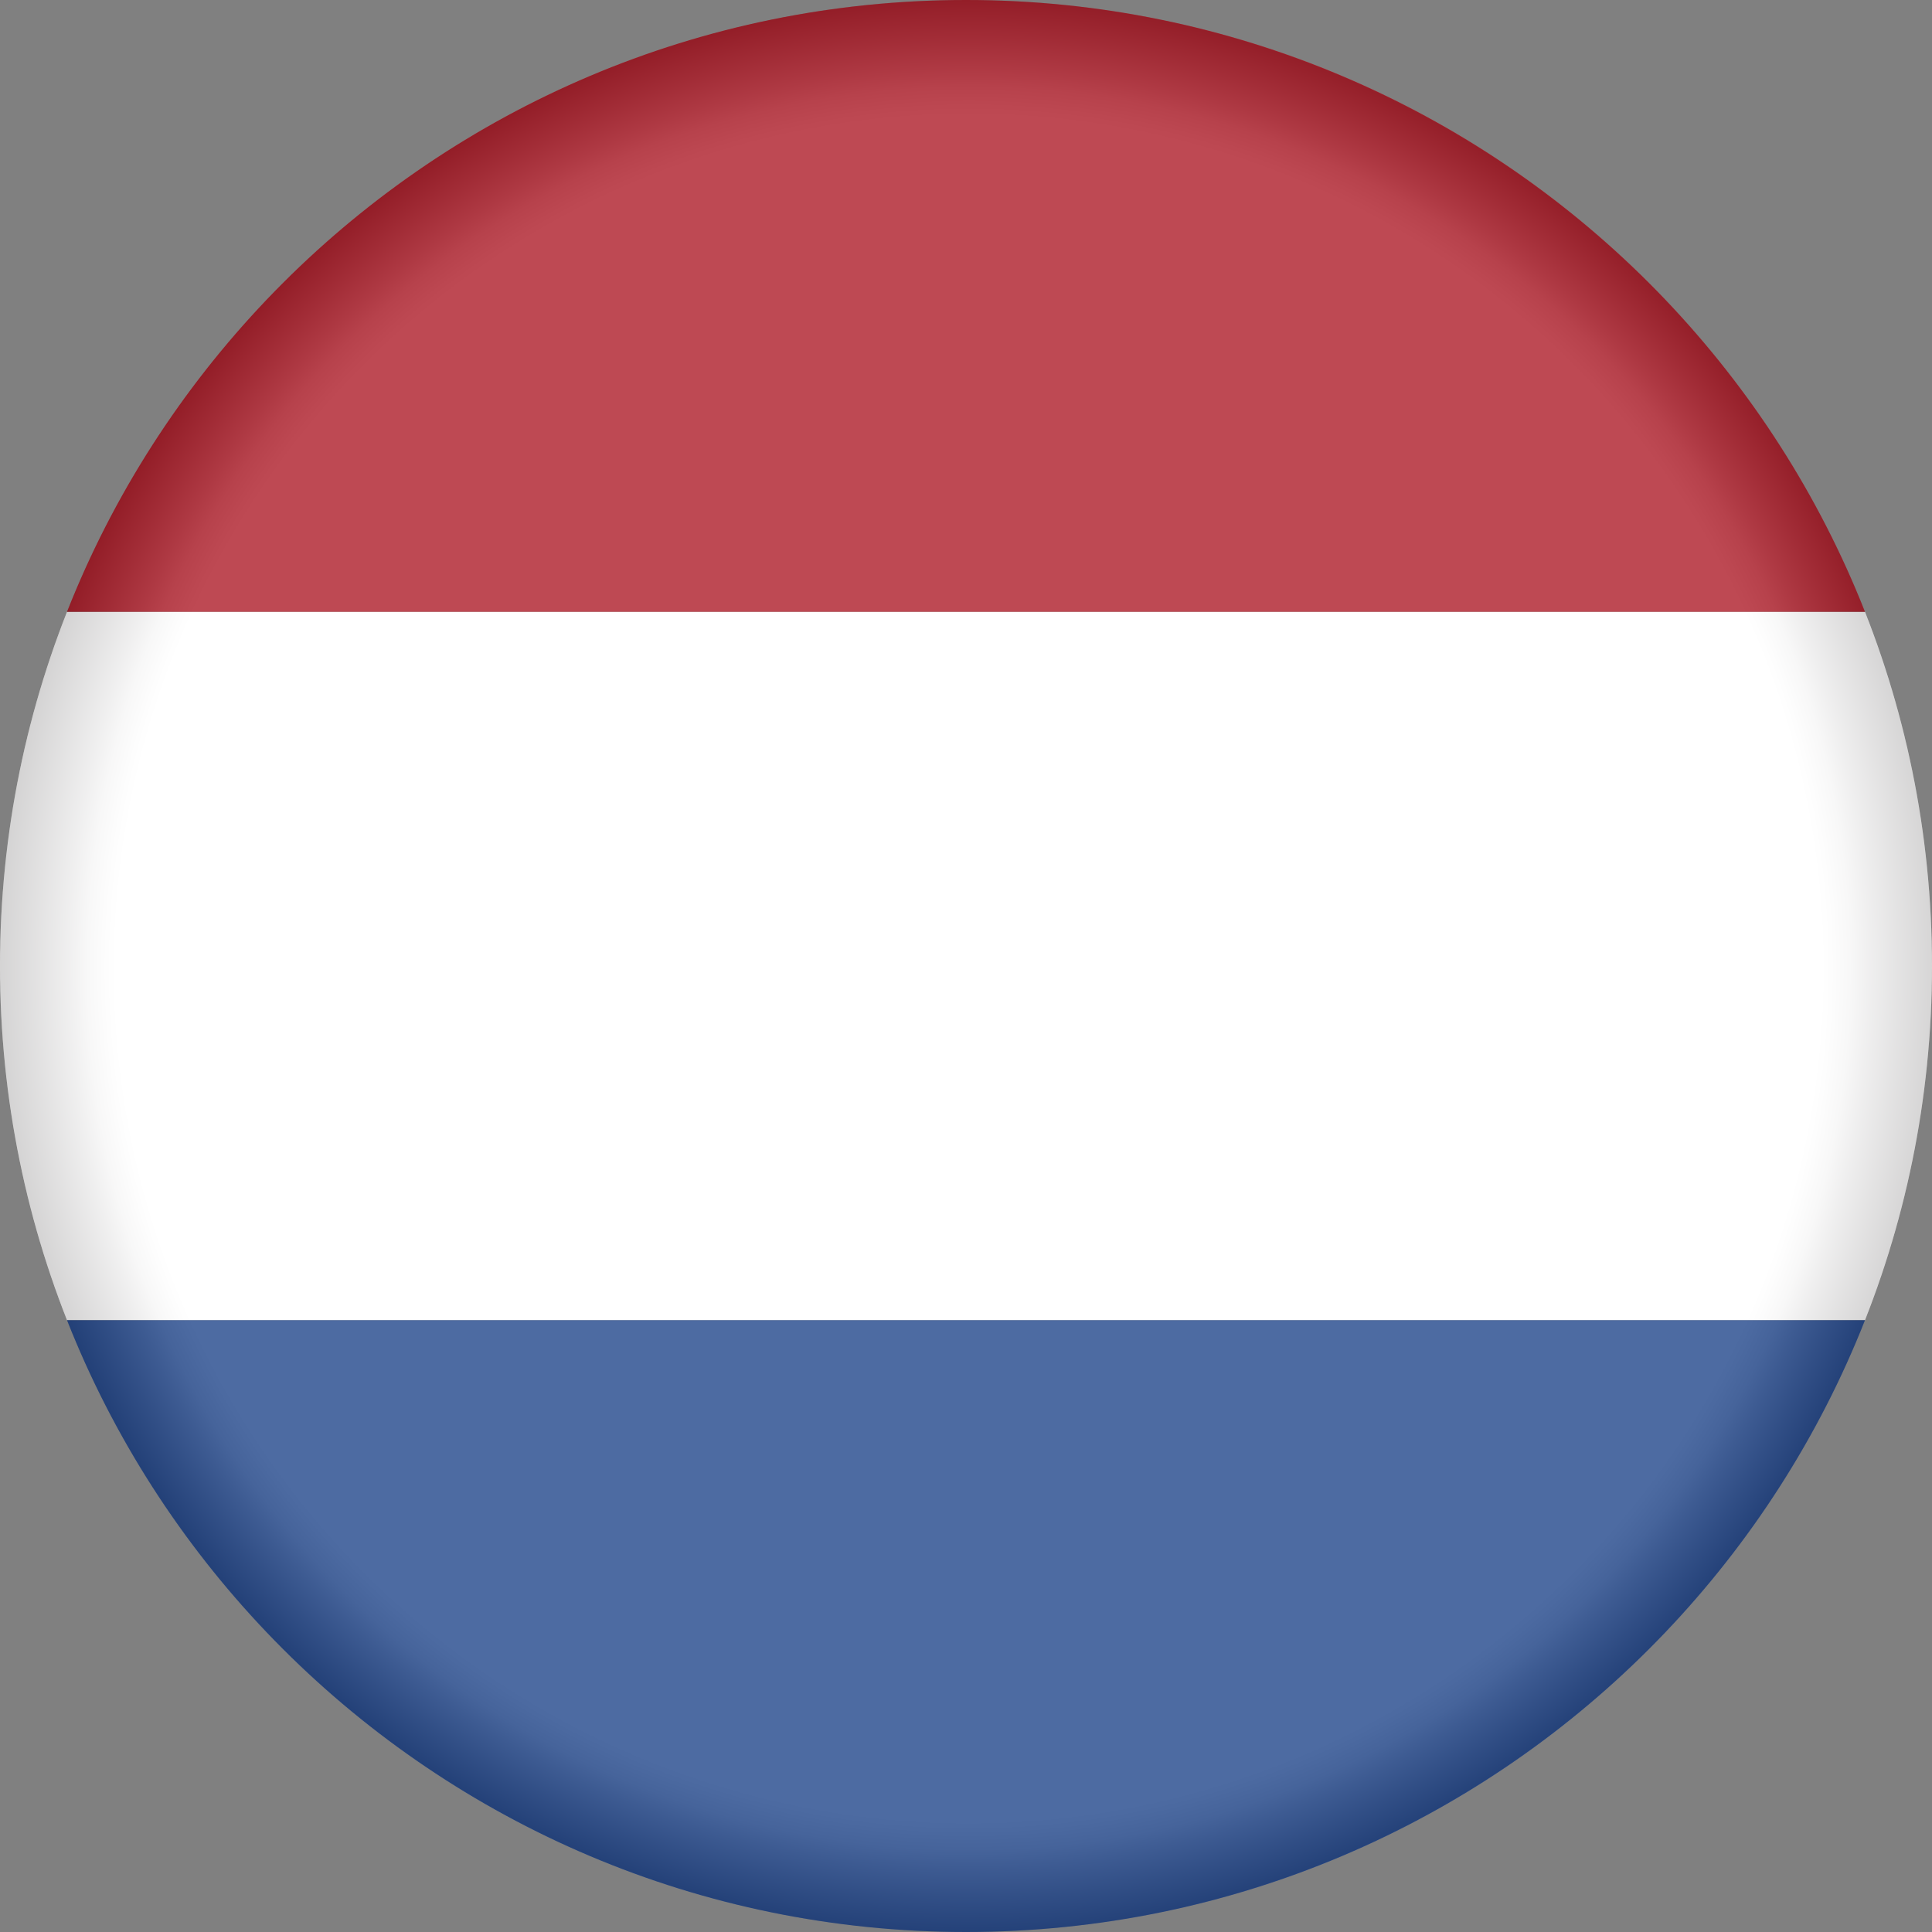 <?xml version="1.0" encoding="UTF-8"?>
<svg xmlns="http://www.w3.org/2000/svg" xmlns:xlink="http://www.w3.org/1999/xlink" viewBox="0 0 85.04 85.04">
  <rect x="0" y="0" width="85.04" height="85.04" fill="#808080" stroke="none"/>
  <defs>
    <style>
      .cls-1 {
        fill: #ae1c28;
      }

      .cls-2 {
        fill: #fff;
      }

      .cls-3 {
        fill: none;
      }

      .cls-4 {
        isolation: isolate;
      }

      .cls-5 {
        fill: url(#radial-gradient);
        mix-blend-mode: multiply;
        opacity: .2;
      }

      .cls-6 {
        fill: #21468b;
      }

      .cls-7 {
        clip-path: url(#clippath);
      }
    </style>
    <clipPath id="clippath">
      <path class="cls-3" d="M85.04,42.52c0,23.48-19.04,42.52-42.52,42.52S0,66,0,42.52,19.04,0,42.52,0s42.52,19.04,42.52,42.52Z"/>
    </clipPath>
    <radialGradient id="radial-gradient" cx="41.38" cy="40.86" fx="41.38" fy="40.86" r="42.64" gradientTransform="translate(1.26 1.77)" gradientUnits="userSpaceOnUse">
      <stop offset=".88" stop-color="#fff"/>
      <stop offset=".89" stop-color="#f5f5f5"/>
      <stop offset=".91" stop-color="#dbdada"/>
      <stop offset=".93" stop-color="#b0aeaf"/>
      <stop offset=".96" stop-color="#757273"/>
      <stop offset="1" stop-color="#2a2627"/>
      <stop offset="1" stop-color="#231f20"/>
    </radialGradient>
  </defs>
  <g class="cls-4">
    <g id="Ebene_2" data-name="Ebene 2">
      <g id="Ebene_1-2" data-name="Ebene 1">
        <g>
          <g class="cls-7">
            <g>
              <rect class="cls-2" x="-4.25" y="26.93" width="93.54" height="31.18"/>
              <rect class="cls-6" x="-4.25" y="58.11" width="93.54" height="31.18"/>
              <rect class="cls-1" x="-4.25" y="-4.25" width="93.54" height="31.18"/>
            </g>
          </g>
          <path class="cls-5" d="M57.58,2.76C52.9.98,47.82,0,42.52,0s-10.34.97-15,2.73C11.44,8.8,0,24.32,0,42.52s11.44,33.72,27.52,39.79c4.67,1.76,9.72,2.73,15,2.73s10.38-.98,15.06-2.76c16.05-6.08,27.46-21.59,27.46-39.76S73.63,8.84,57.58,2.76Z"/>
        </g>
      </g>
    </g>
  </g>
</svg>